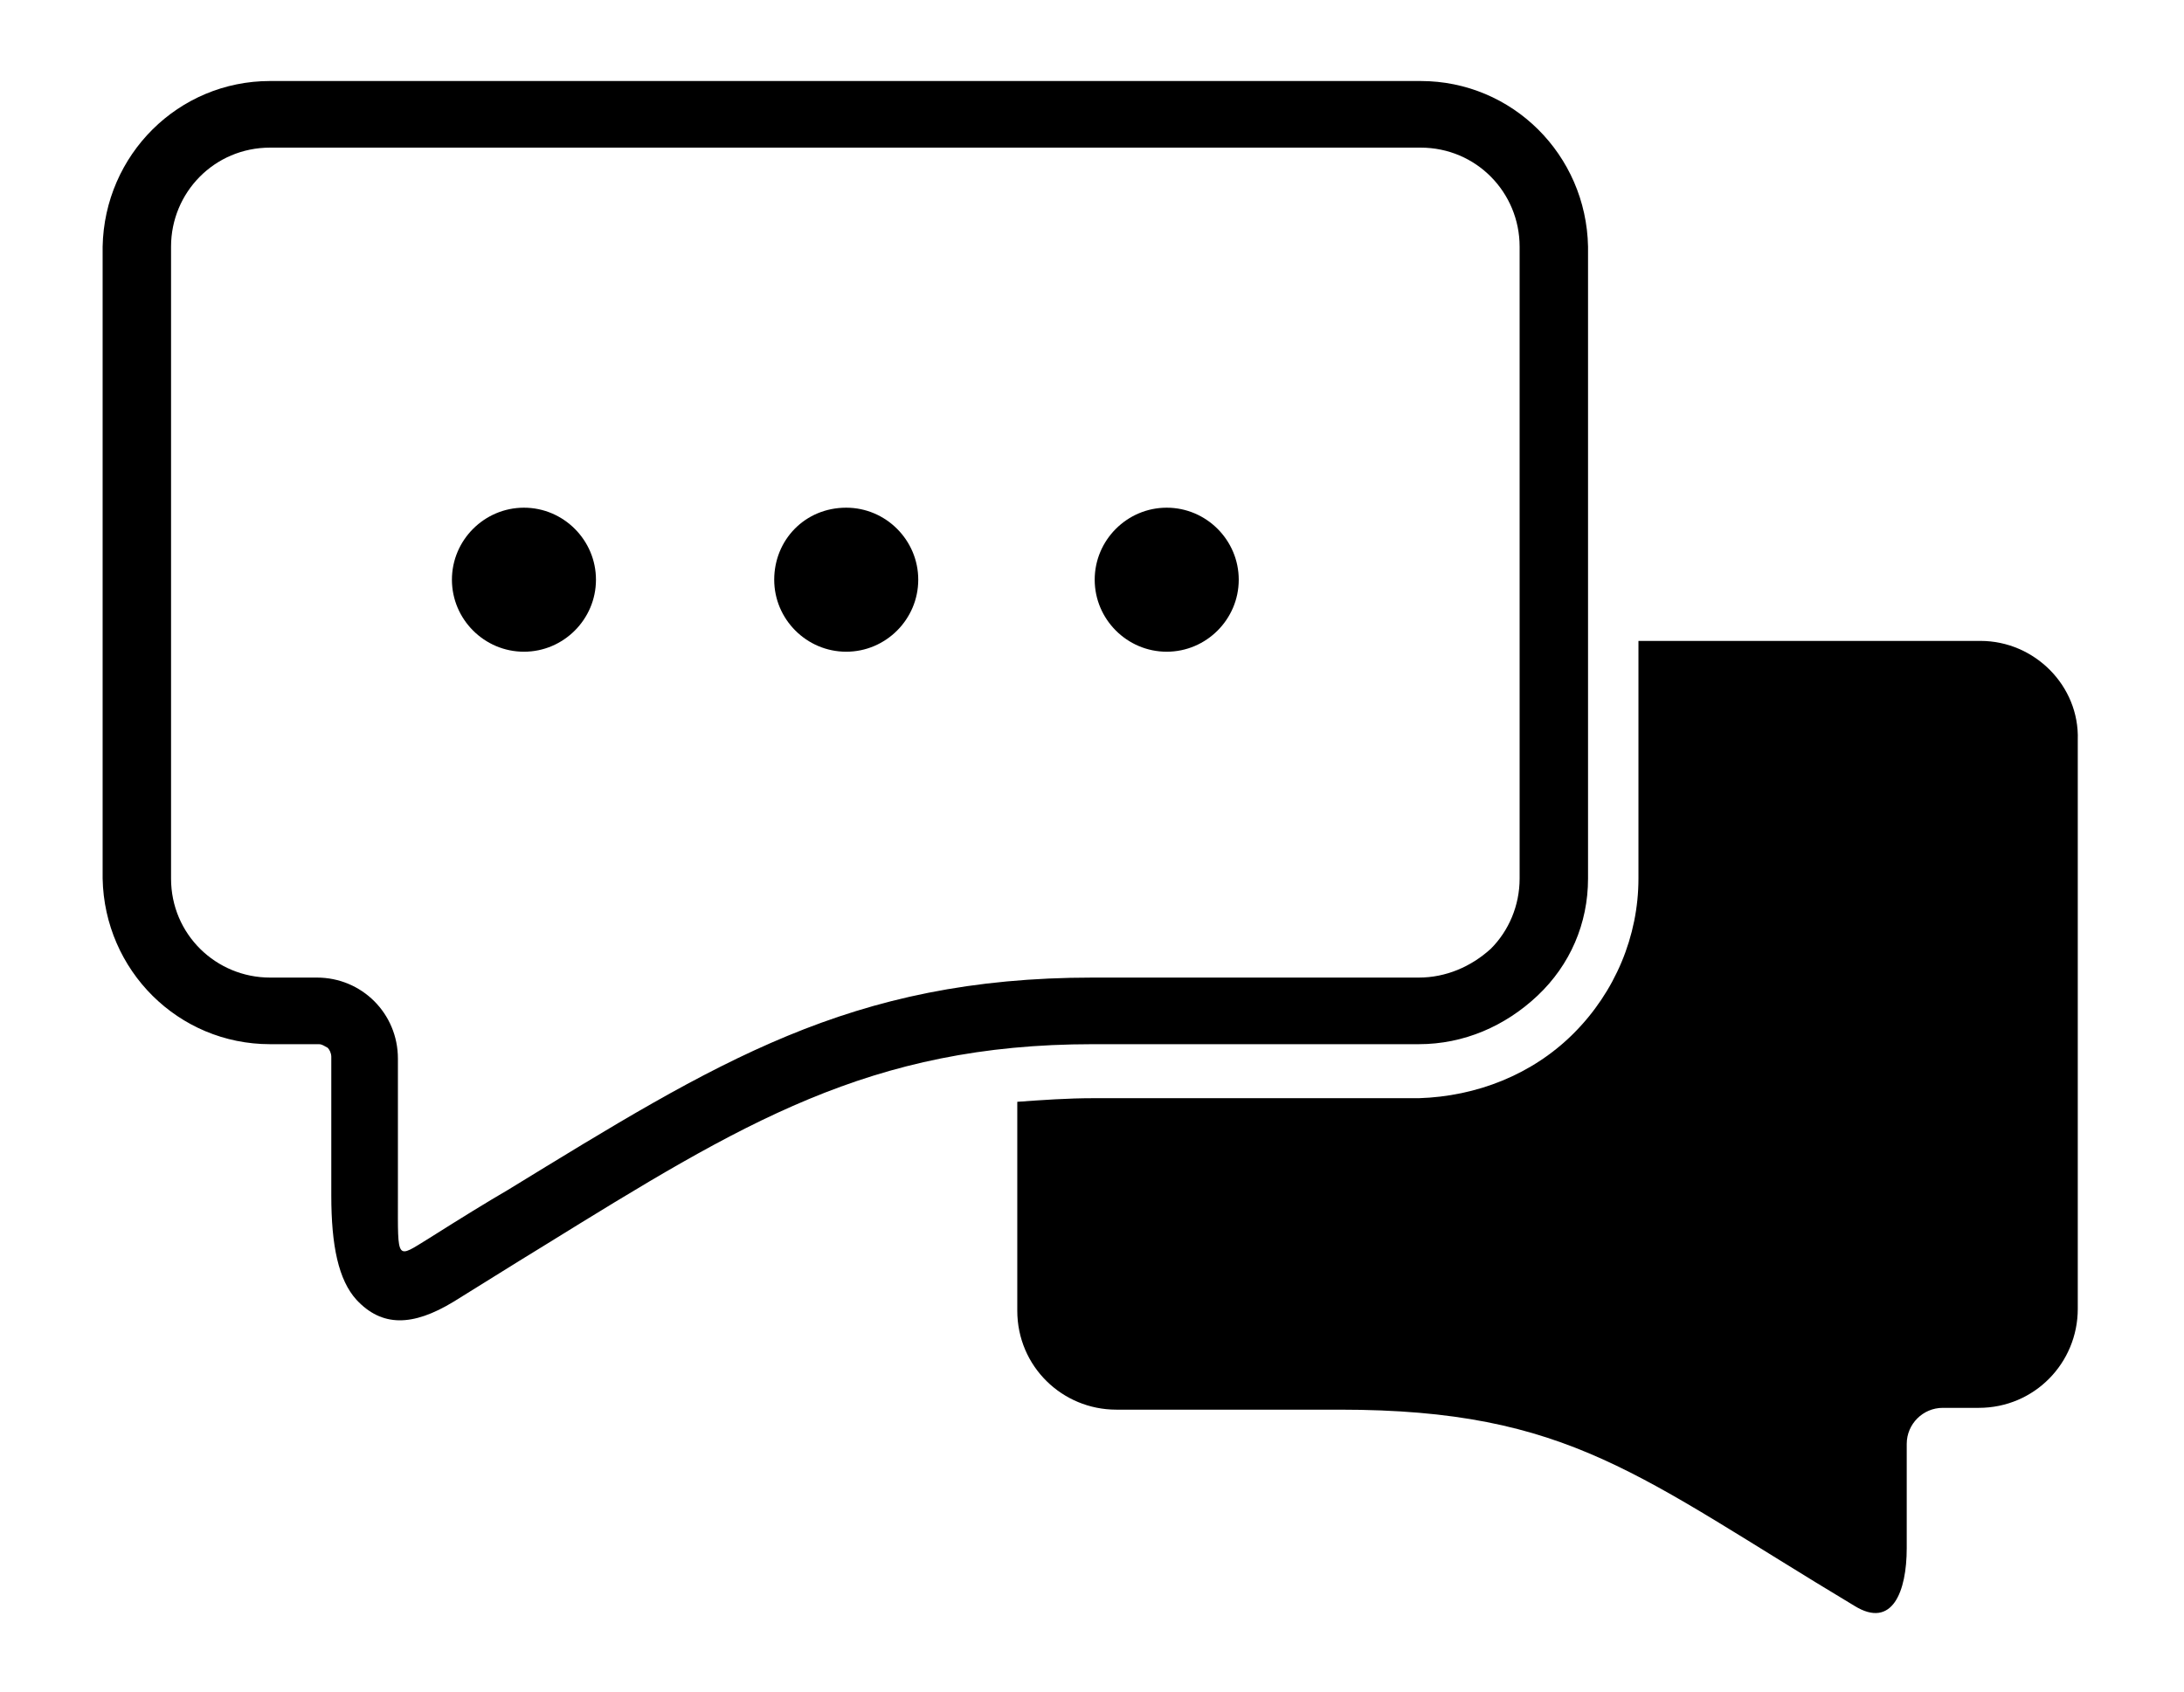 <svg xmlns="http://www.w3.org/2000/svg" xmlns:xlink="http://www.w3.org/1999/xlink" x="0px" y="0px" viewBox="0 0 121.3 94" style="enable-background:new 0 0 121.3 94;" xml:space="preserve"><g>	<path d="M15,4.5h63.9c5.1,0,9.2,4.1,9.3,9.2v35.1c0,2.5-1,4.8-2.8,6.5C83.6,57,81.3,58,78.8,58H60.7  c-12.4,0-19.5,4.4-30.5,11.2c-1.8,1.1-3.7,2.3-5,3.1c-2.3,1.4-4,1.4-5.4-0.1c-1-1.1-1.4-3-1.4-5.8v-7.7c0-0.2-0.1-0.4-0.2-0.5  C18,58.1,17.9,58,17.7,58H15c-5.1,0-9.2-4.1-9.3-9.2V13.7C5.8,8.6,9.9,4.5,15,4.5 M78.9,8.2H15c-3.1,0-5.5,2.5-5.5,5.5v35.1  c0,3.1,2.5,5.5,5.5,5.5h2.6c2.5,0,4.5,2,4.5,4.5v7.7c0,3.6-0.1,3.4,1.7,2.3c1.9-1.2,3.2-2,4.4-2.7c11.6-7.1,19-11.8,32.5-11.8h18.1  c1.5,0,2.9-0.6,4-1.6c1-1,1.6-2.4,1.6-3.9V13.7C84.4,10.7,82,8.2,78.9,8.2"></path>	<path d="M47,28.2c2.2,0,4,1.8,4,4s-1.8,4-4,4c-2.2,0-4-1.8-4-4S44.7,28.2,47,28.2L47,28.2 M64.8,28.2  c2.2,0,4,1.8,4,4s-1.8,4-4,4c-2.2,0-4-1.8-4-4S62.6,28.2,64.8,28.2L64.8,28.2 M29.1,28.2c2.2,0,4,1.8,4,4s-1.8,4-4,4s-4-1.8-4-4  C25.1,30,26.9,28.2,29.1,28.2"></path>	<path d="M110,35.6H91v13.2c0,3.2-1.3,6.3-3.6,8.6c-2.3,2.3-5.4,3.5-8.6,3.6H60.7c-1.4,0-2.8,0.1-4.2,0.2v11.6  c0,3.1,2.5,5.5,5.5,5.5h12.4c12.8,0,16.6,3.7,28.6,10.9c2.1,1.3,2.9-0.8,2.9-3.2v-5.8c0-1.1,0.9-2,2-2h2c3.1,0,5.5-2.5,5.5-5.5  V41.1C115.5,38.1,113,35.6,110,35.6"></path></g></svg>